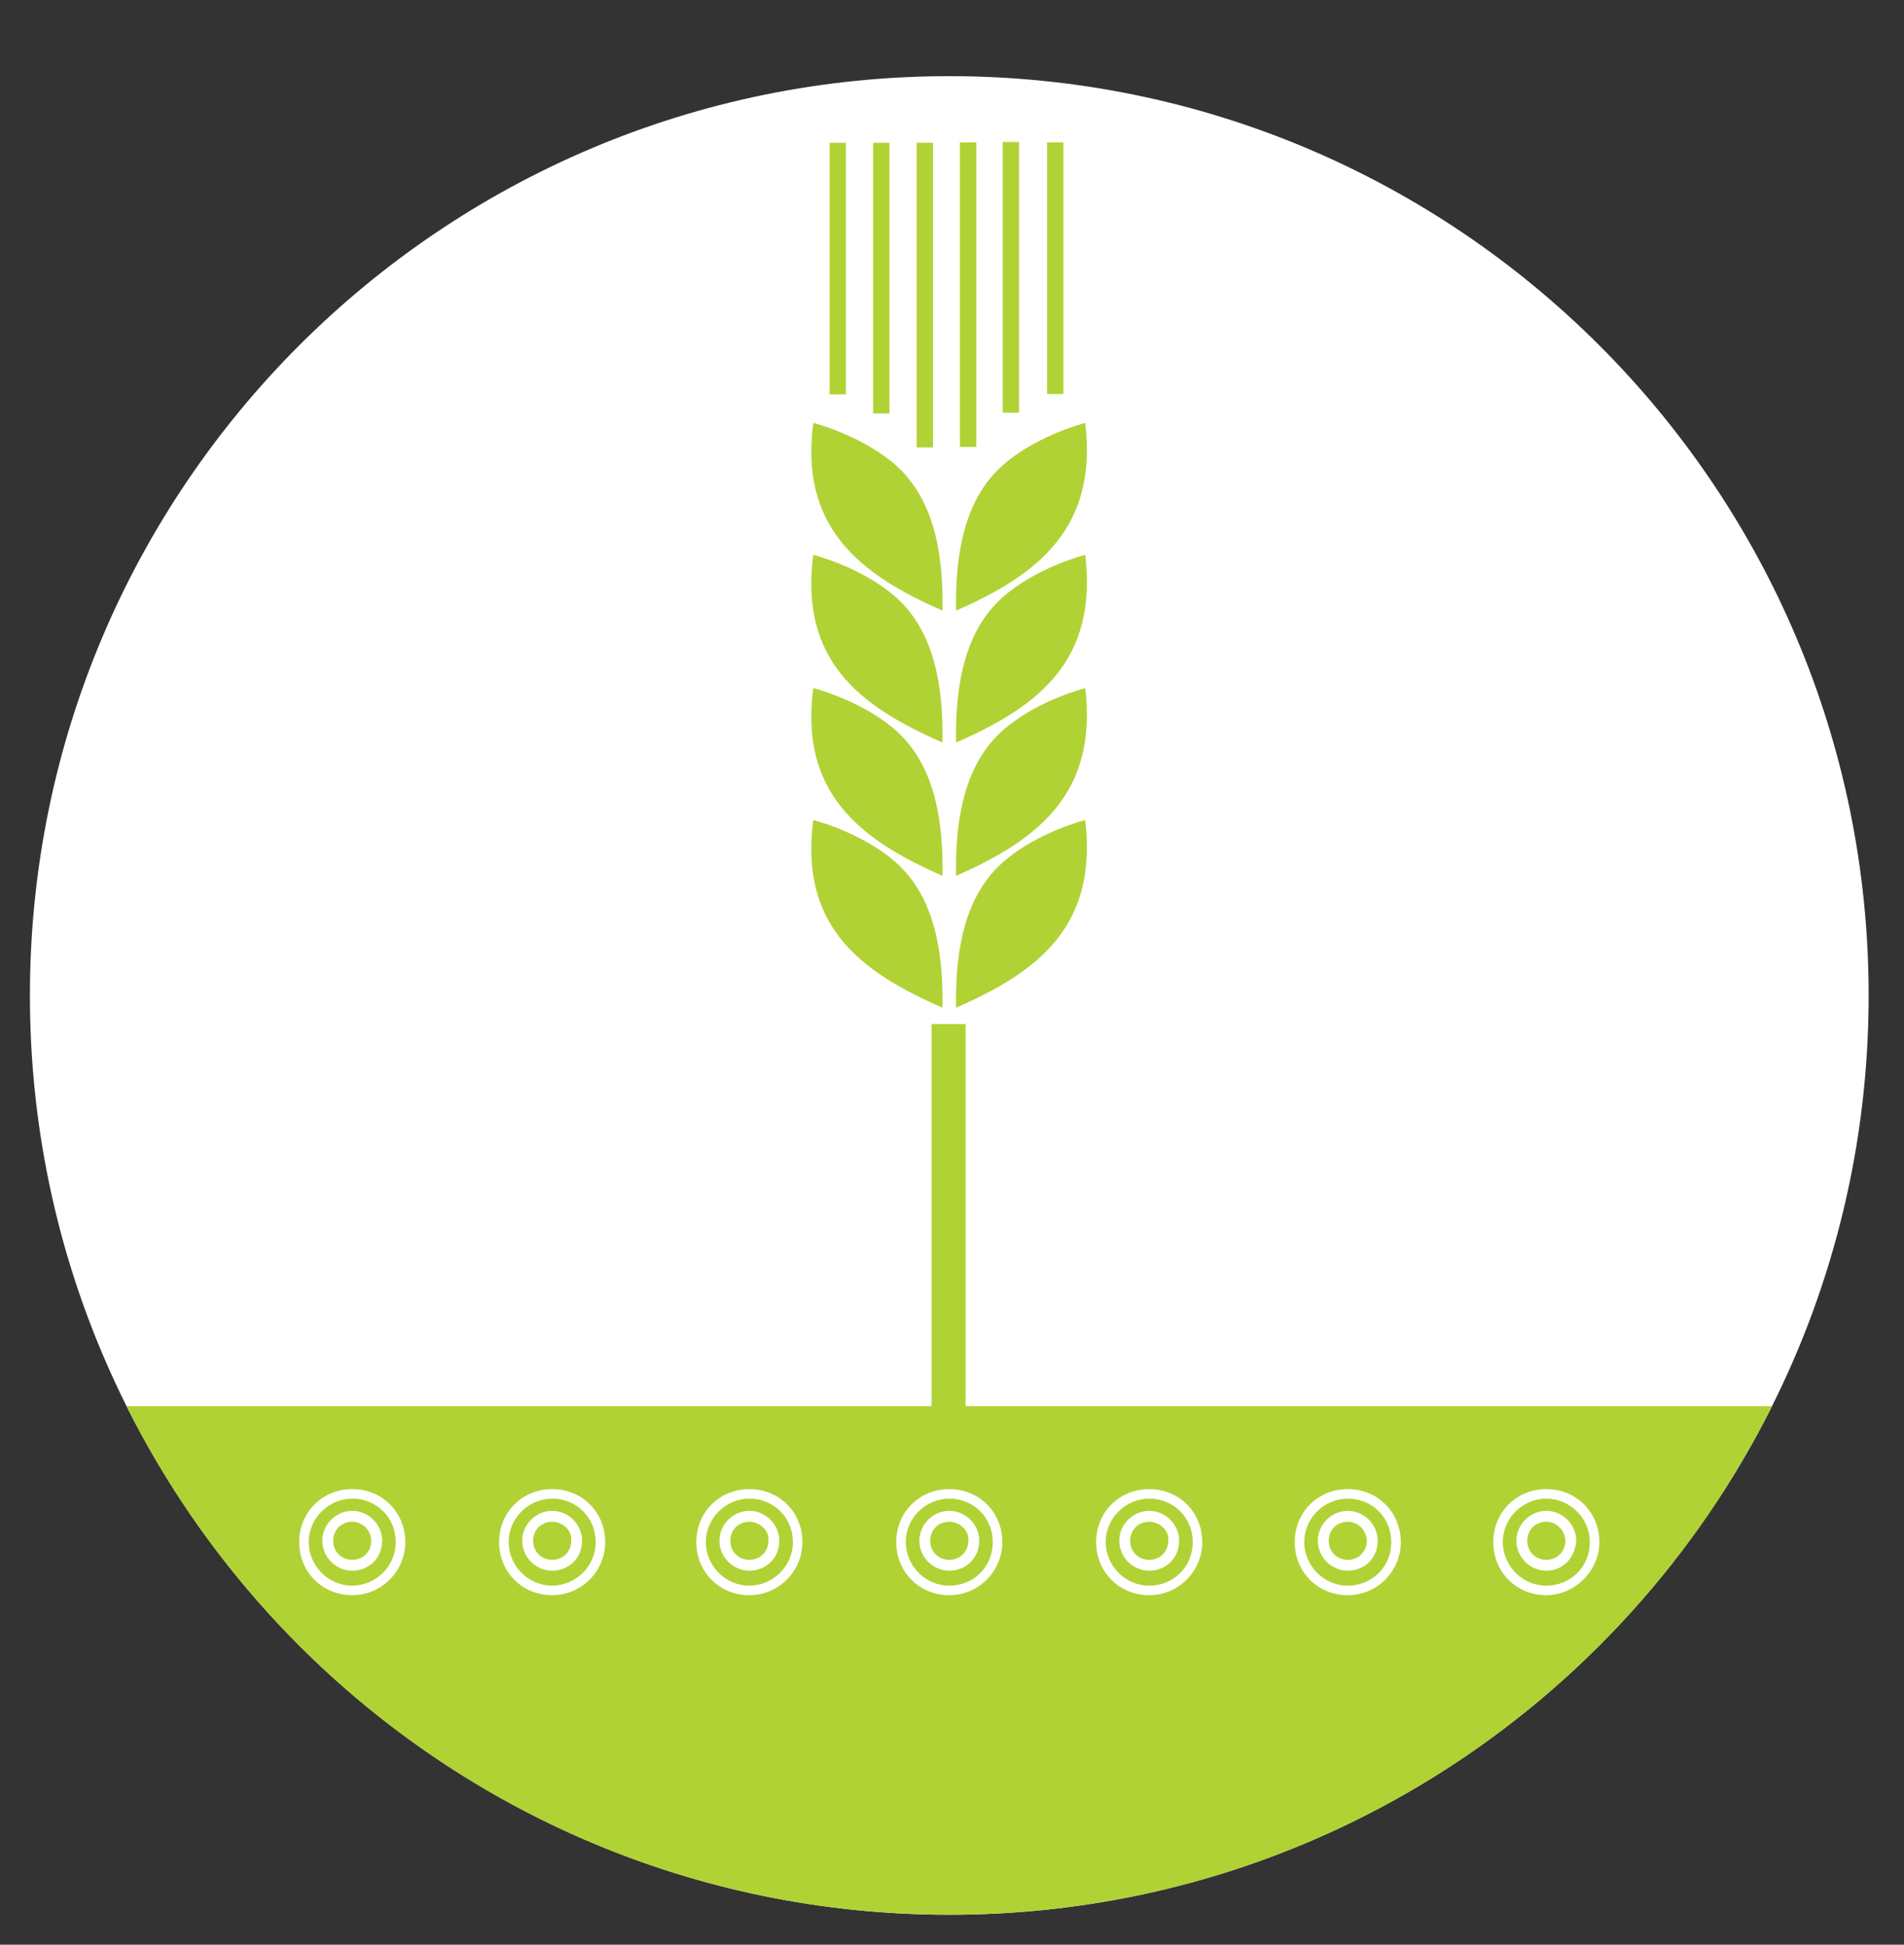 <svg fill="none" height="143" viewBox="0 0 140 143" width="140" xmlns="http://www.w3.org/2000/svg"><rect x="0" y="0" width="140" height="143" fill="#333333" stroke="none"/><path d="m69.8 140.8c37.334 0 67.6-30.266 67.6-67.6 0-37.334-30.266-67.6-67.6-67.6-37.334 0-67.6 30.266-67.6 67.6 0 37.334 30.266 67.6 67.6 67.6z" fill="#fff"/><g fill="#b1d235"><path d="m62.2 10.5h-1.2v18.5h1.2z"/><path d="m65.4 10.5h-1.2v19.9h1.2z"/><path d="m68.6 10.5h-1.2v22.4h1.2z"/><path d="m71 75.3h-2.5v29.3h2.5z"/><path d="m76.991 28.972h1.2v-18.5h-1.2z"/><path d="m73.728 30.343h1.2v-19.9h-1.2z"/><path d="m70.582 32.867h1.2v-22.4h-1.2z"/><path d="m59.8 31.1s3.2.8 5.7 2.8 3.9 5.3 3.8 11c-6.2-2.7-10.5-6.2-9.5-13.8z"/><path d="m59.8 40.8s3.2.8 5.7 2.8 3.9 5.3 3.8 11c-6.2-2.7-10.5-6.1-9.5-13.8z"/><path d="m59.8 50.6s3.2.8 5.7 2.8 3.9 5.3 3.8 11c-6.2-2.7-10.5-6.2-9.5-13.8z"/><path d="m59.8 60.3s3.2.8 5.7 2.8 3.9 5.3 3.8 11c-6.2-2.7-10.5-6.1-9.5-13.8z"/><path d="m79.8 31.1s-3.2.8-5.7 2.8-3.9 5.3-3.8 11c6.2-2.7 10.4-6.2 9.5-13.8z"/><path d="m79.8 40.8s-3.2.8-5.7 2.8-3.9 5.3-3.8 11c6.2-2.7 10.4-6.1 9.5-13.8z"/><path d="m79.8 50.6s-3.2.8-5.7 2.8-3.9 5.3-3.8 11c6.2-2.7 10.4-6.2 9.5-13.8z"/><path d="m79.8 60.3s-3.2.8-5.7 2.8-3.9 5.3-3.8 11c6.2-2.7 10.4-6.1 9.5-13.8z"/><path d="m130.3 103.4c-11.1 22.2-34 37.4-60.5 37.4s-49.4-15.2-60.5-37.4z"/></g><path d="m25.9 117.3c-2.2 0-3.9-1.7-3.9-3.9s1.7-3.9 3.9-3.9 3.9 1.7 3.9 3.9c0 2.1-1.7 3.9-3.9 3.9zm0-7.1c-1.7 0-3.2 1.4-3.2 3.2 0 1.7 1.4 3.2 3.2 3.2 1.7 0 3.2-1.4 3.2-3.2s-1.4-3.2-3.2-3.2z" fill="#fff"/><path d="m25.9 115.5c-1.2 0-2.2-1-2.2-2.2s1-2.2 2.2-2.2 2.2 1 2.2 2.2c0 1.3-1 2.2-2.2 2.2zm0-3.6c-.8 0-1.4.6-1.4 1.4s.6 1.4 1.4 1.4 1.4-.6 1.4-1.4c0-.7-.6-1.4-1.4-1.4z" fill="#fff"/><path d="m40.6 117.3c-2.2 0-3.9-1.7-3.9-3.9s1.7-3.9 3.9-3.9 3.9 1.7 3.9 3.9c0 2.1-1.7 3.9-3.9 3.9zm0-7.1c-1.7 0-3.2 1.4-3.2 3.2 0 1.7 1.4 3.2 3.2 3.2 1.7 0 3.2-1.4 3.2-3.2s-1.4-3.2-3.2-3.2z" fill="#fff"/><path d="m40.6 115.5c-1.2 0-2.2-1-2.2-2.2s1-2.2 2.2-2.2 2.2 1 2.2 2.2c0 1.3-1 2.2-2.2 2.2zm0-3.6c-.8 0-1.4.6-1.4 1.4s.6 1.4 1.4 1.4 1.4-.6 1.4-1.4c.1-.7-.6-1.4-1.4-1.4z" fill="#fff"/><path d="m55.1 117.3c-2.2 0-3.9-1.7-3.9-3.9s1.7-3.9 3.9-3.9 3.9 1.7 3.9 3.9c0 2.1-1.7 3.9-3.9 3.9zm0-7.1c-1.7 0-3.2 1.4-3.2 3.2 0 1.7 1.4 3.2 3.2 3.2 1.7 0 3.2-1.4 3.2-3.2s-1.4-3.2-3.2-3.2z" fill="#fff"/><path d="m55.1 115.5c-1.2 0-2.2-1-2.2-2.2s1-2.2 2.2-2.2 2.2 1 2.2 2.2c0 1.3-1 2.2-2.2 2.2zm0-3.6c-.8 0-1.4.6-1.4 1.4s.6 1.4 1.4 1.4 1.4-.6 1.4-1.4c.1-.7-.6-1.4-1.4-1.4z" fill="#fff"/><path d="m69.8 117.3c-2.2 0-3.9-1.7-3.9-3.9s1.7-3.9 3.9-3.9 3.9 1.7 3.9 3.9c0 2.1-1.7 3.9-3.9 3.9zm0-7.1c-1.7 0-3.2 1.4-3.2 3.2 0 1.7 1.4 3.2 3.2 3.2s3.2-1.4 3.2-3.2-1.4-3.2-3.2-3.2z" fill="#fff"/><path d="m69.8 115.5c-1.2 0-2.2-1-2.2-2.2s1-2.2 2.2-2.2 2.2 1 2.2 2.2c0 1.3-1 2.2-2.2 2.2zm0-3.6c-.8 0-1.4.6-1.4 1.4s.6 1.4 1.4 1.4 1.4-.6 1.4-1.4c.1-.7-.6-1.4-1.4-1.4z" fill="#fff"/><path d="m84.5 117.3c-2.2 0-3.9-1.7-3.9-3.9s1.7-3.9 3.9-3.9 3.9 1.7 3.9 3.9c0 2.1-1.7 3.9-3.9 3.9zm0-7.1c-1.7 0-3.2 1.4-3.2 3.2 0 1.7 1.4 3.2 3.2 3.2s3.2-1.4 3.2-3.2-1.4-3.2-3.2-3.2z" fill="#fff"/><path d="m84.5 115.5c-1.2 0-2.2-1-2.2-2.2s1-2.2 2.2-2.2 2.2 1 2.2 2.2c0 1.3-1 2.2-2.2 2.2zm0-3.6c-.8 0-1.4.6-1.4 1.4s.6 1.4 1.4 1.4 1.4-.6 1.4-1.4c.1-.7-.6-1.4-1.4-1.4z" fill="#fff"/><path d="m99.1 117.3c-2.2 0-3.9-1.7-3.9-3.9s1.7-3.9 3.9-3.9 3.9 1.7 3.9 3.9c0 2.1-1.7 3.9-3.9 3.9zm0-7.1c-1.7 0-3.2 1.4-3.2 3.2 0 1.7 1.4 3.2 3.2 3.2s3.2-1.4 3.2-3.2-1.4-3.2-3.2-3.2z" fill="#fff"/><path d="m99.1 115.5c-1.2 0-2.2-1-2.2-2.2s1-2.2 2.2-2.2 2.2 1 2.2 2.2c0 1.3-1 2.2-2.2 2.2zm0-3.6c-.8 0-1.4.6-1.4 1.4s.6 1.4 1.4 1.4 1.4-.6 1.4-1.4c0-.7-.6-1.4-1.4-1.4z" fill="#fff"/><path d="m113.7 117.3c-2.2 0-3.9-1.7-3.9-3.9s1.7-3.9 3.9-3.9 3.9 1.7 3.9 3.9c0 2.1-1.8 3.9-3.9 3.9zm0-7.1c-1.7 0-3.2 1.4-3.2 3.2 0 1.7 1.4 3.2 3.2 3.2s3.2-1.4 3.2-3.2-1.5-3.2-3.2-3.2z" fill="#fff"/><path d="m113.7 115.5c-1.2 0-2.2-1-2.2-2.2s1-2.2 2.2-2.2 2.2 1 2.2 2.2c-.1 1.3-1 2.2-2.2 2.2zm0-3.6c-.8 0-1.4.6-1.4 1.4s.6 1.4 1.4 1.4 1.4-.6 1.4-1.4c0-.7-.6-1.4-1.4-1.4z" fill="#fff"/></svg>